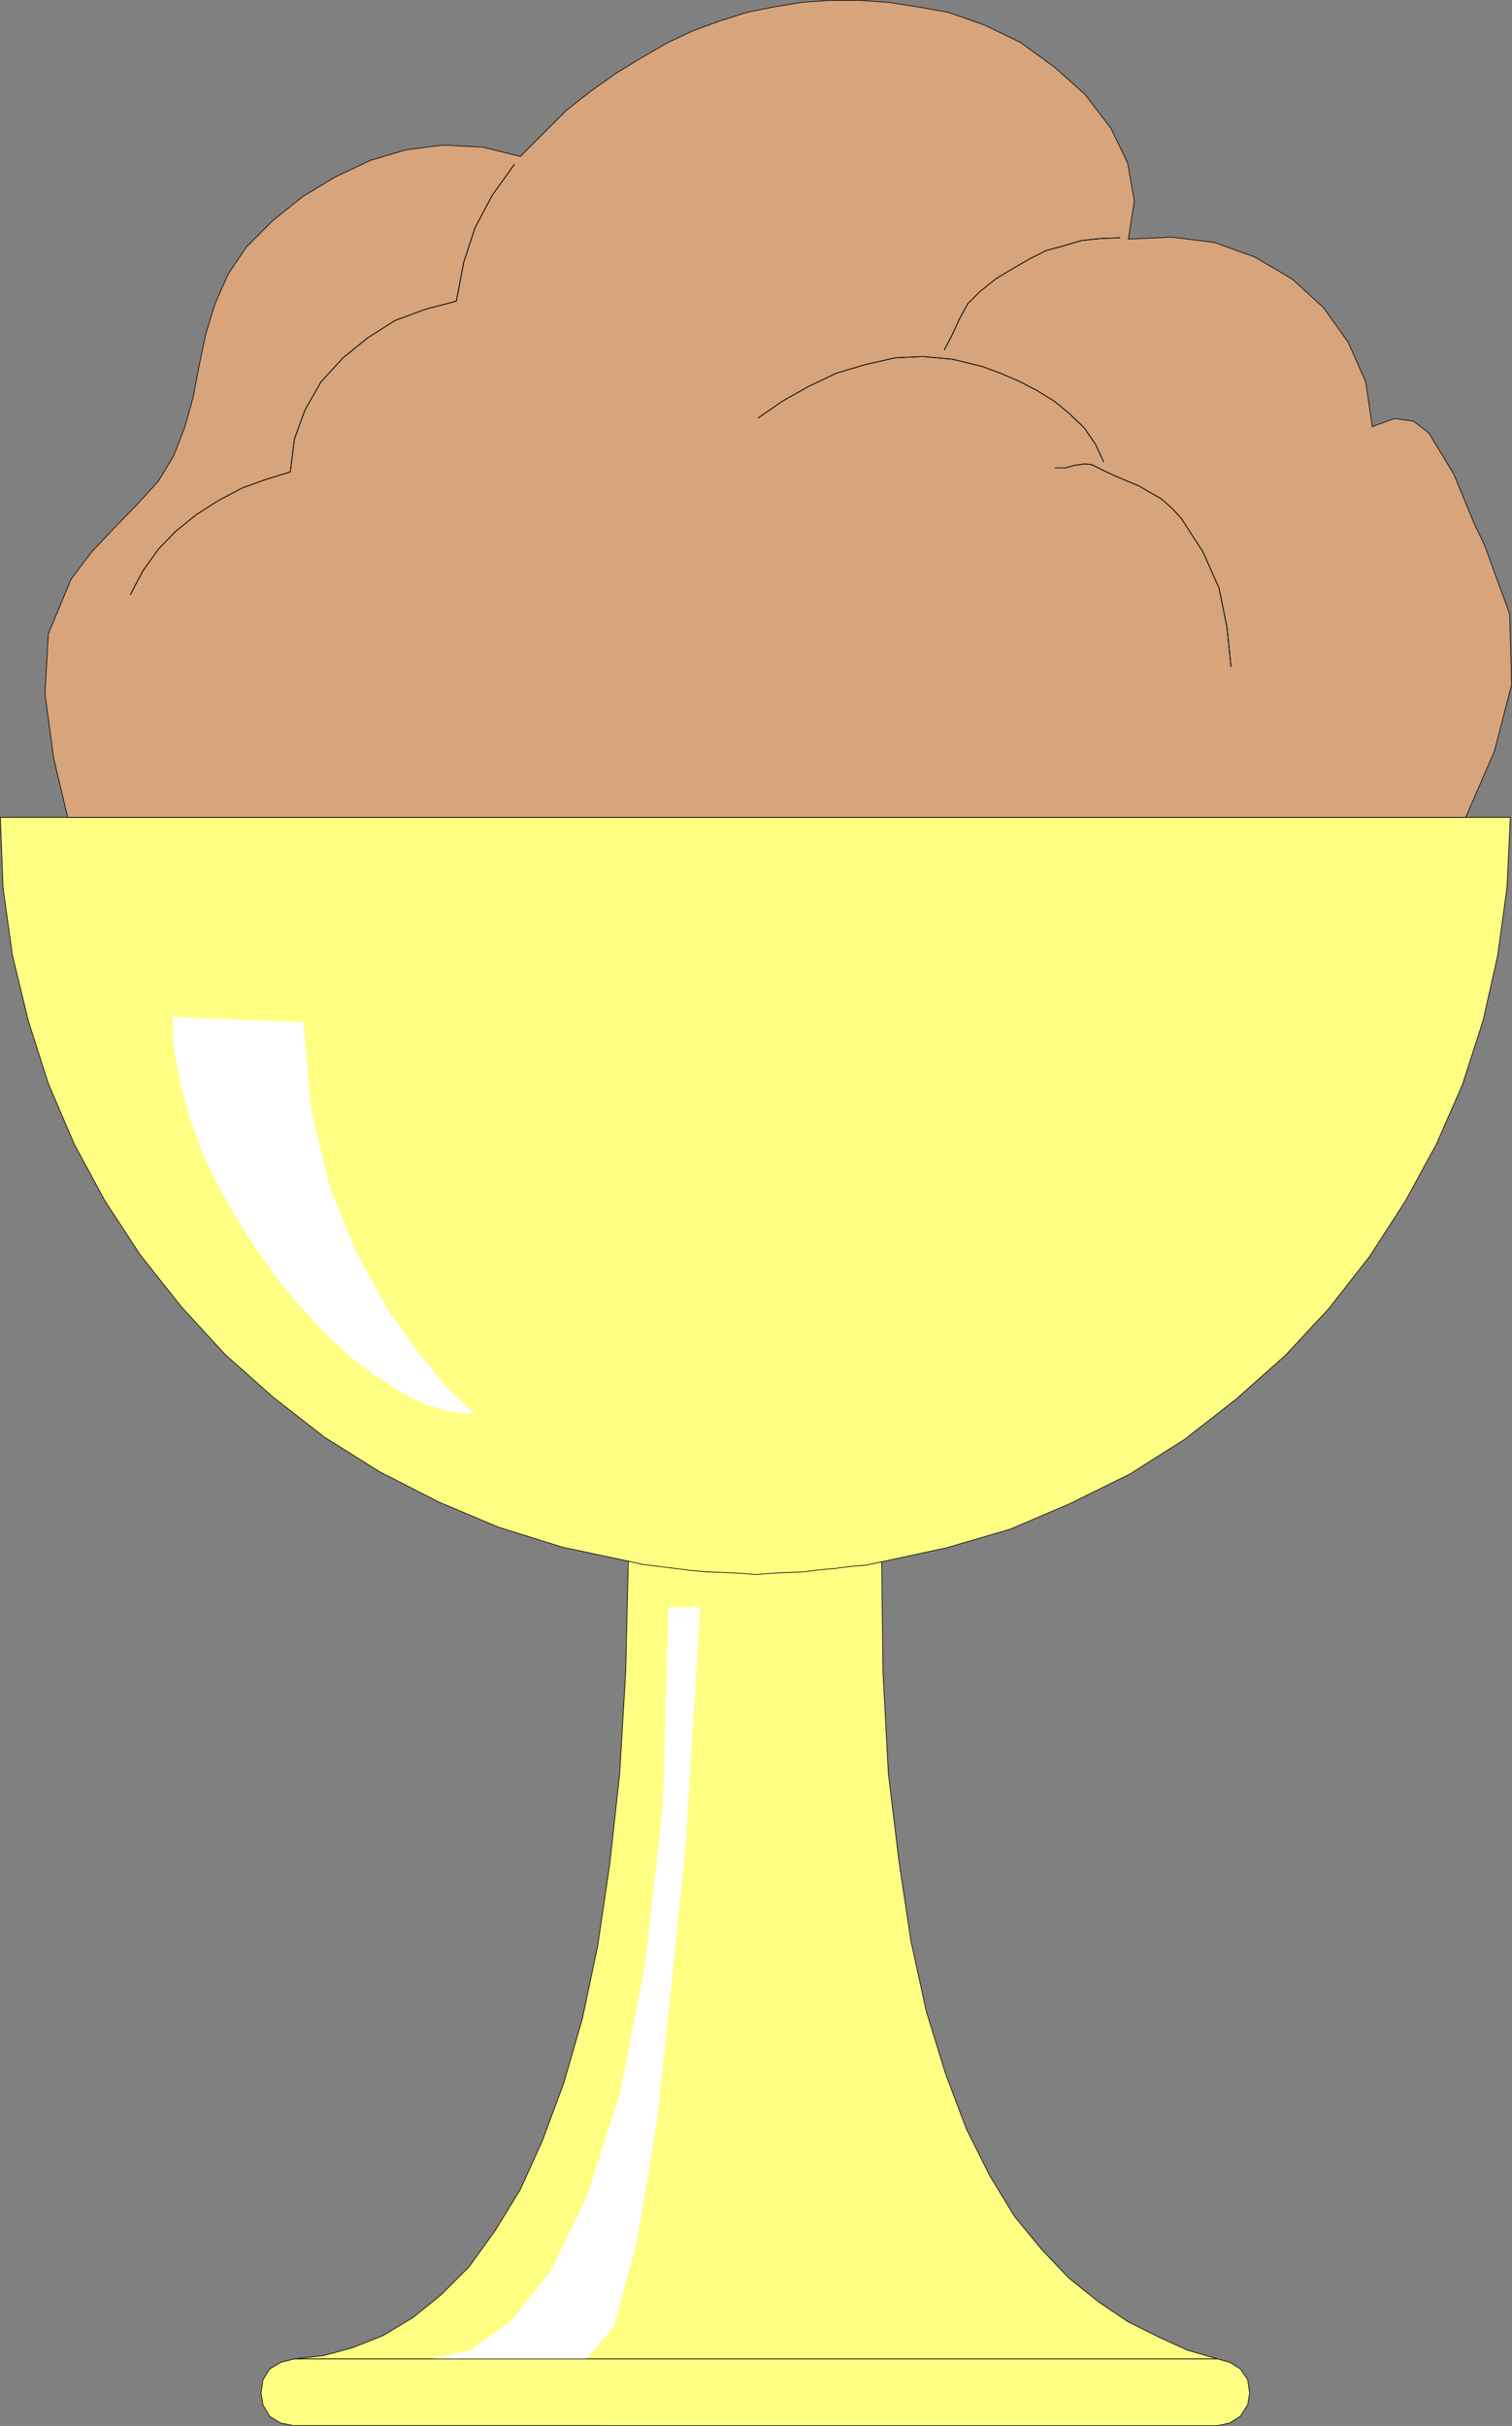 <?xml version="1.0" encoding="UTF-8" standalone="no"?>
<svg
   version="1.0"
   width="96.945mm"
   height="155.497mm"
   id="svg18"
   sodipodi:docname="Ice Cream 1.wmf"
   xmlns:inkscape="http://www.inkscape.org/namespaces/inkscape"
   xmlns:sodipodi="http://sodipodi.sourceforge.net/DTD/sodipodi-0.dtd"
   xmlns="http://www.w3.org/2000/svg"
   xmlns:svg="http://www.w3.org/2000/svg">
  <rect width="100%" height="100%" fill="#808080" stroke="none"/>
  <sodipodi:namedview
     id="namedview18"
     pagecolor="#ffffff"
     bordercolor="#000000"
     borderopacity="0.25"
     inkscape:showpageshadow="2"
     inkscape:pageopacity="0.0"
     inkscape:pagecheckerboard="0"
     inkscape:deskcolor="#d1d1d1"
     inkscape:document-units="mm" />
  <defs
     id="defs1">
    <pattern
       id="WMFhbasepattern"
       patternUnits="userSpaceOnUse"
       width="6"
       height="6"
       x="0"
       y="0" />
  </defs>
  <path
     style="fill:#ffff83;fill-opacity:1;fill-rule:evenodd;stroke:none"
     d="m 152.265,378.204 -0.646,26.986 -1.454,24.562 -2.423,21.976 -2.908,19.714 -3.716,17.613 -4.524,15.674 -5.17,13.897 -5.331,11.796 -6.139,10.019 -6.301,8.726 -6.785,6.787 -6.785,5.494 -7.27,4.363 -7.27,2.909 -7.108,1.939 -7.108,0.808 h 33.28 37.481 152.992 l -7.27,-2.101 -7.108,-3.232 -7.432,-3.717 -6.947,-4.686 -7.27,-5.817 -6.624,-6.948 -6.624,-8.08 -5.978,-9.857 -5.654,-11.311 -5.008,-13.25 -4.685,-15.19 -3.716,-16.967 -2.908,-19.391 -2.585,-21.33 -1.292,-24.4 -0.323,-26.824 -22.779,2.585 -19.387,-0.162 z"
     id="path1" />
  <path
     style="fill:none;stroke:#000000;stroke-width:0.162px;stroke-linecap:round;stroke-linejoin:round;stroke-miterlimit:4;stroke-dasharray:none;stroke-opacity:1"
     d="m 152.265,378.204 -0.646,26.986 -1.454,24.562 -2.423,21.976 -2.908,19.714 -3.716,17.613 -4.524,15.674 -5.17,13.897 -5.331,11.796 -6.139,10.019 -6.301,8.726 -6.785,6.787 -6.785,5.494 -7.27,4.363 -7.27,2.909 -7.108,1.939 -7.108,0.808 h 33.28 37.481 152.992 l -7.27,-2.101 -7.108,-3.232 -7.432,-3.717 -6.947,-4.686 -7.27,-5.817 -6.624,-6.948 -6.624,-8.08 -5.978,-9.857 -5.654,-11.311 -5.008,-13.25 -4.685,-15.19 -3.716,-16.967 -2.908,-19.391 -2.585,-21.33 -1.292,-24.4 -0.323,-26.824 -22.779,2.585 -19.387,-0.162 -19.225,-2.585 v 0"
     id="path2" />
  <path
     style="fill:#ffffff;fill-opacity:1;fill-rule:evenodd;stroke:none"
     d="m 161.959,389.354 -1.292,47.508 -4.362,39.105 -6.139,31.51 -7.916,24.562 -8.886,18.26 -9.532,11.958 -9.855,7.11 -9.37,2.101 h 37.481 l 6.624,-7.756 5.654,-20.684 4.847,-29.086 3.554,-33.449 3.393,-33.449 1.777,-29.248 1.292,-20.684 0.485,-7.756 h -7.755 z"
     id="path3" />
  <path
     style="fill:#ffff83;fill-opacity:1;fill-rule:evenodd;stroke:none"
     d="m 366.003,198.03 -0.808,16.967 -2.262,16.482 -3.554,15.836 -5.008,15.513 -6.301,14.382 -7.593,13.897 -8.562,13.25 -9.855,12.604 -10.501,11.311 -11.793,10.503 -12.601,9.857 -13.248,8.403 -14.378,7.11 -14.701,6.302 -15.509,4.525 -15.671,3.393 -3.877,0.808 -3.877,0.323 -3.716,0.485 -3.716,0.323 -3.716,0.485 -3.877,0.162 -3.877,0.162 -3.716,0.323 -4.039,-0.323 -3.877,-0.162 -3.877,-0.162 -3.877,-0.323 -3.877,-0.485 -3.877,-0.485 -4.039,-0.485 -3.554,-0.808 -15.994,-3.393 -15.509,-4.848 -14.54,-6.14 -14.217,-7.272 L 78.596,348.148 66.157,338.453 54.525,328.111 43.862,316.476 34.007,304.034 25.445,290.945 18.013,277.21 11.713,262.505 6.866,247.315 2.989,231.318 0.727,214.997 0.081,198.03 H 16.398 355.178 366.003 Z"
     id="path4" />
  <path
     style="fill:none;stroke:#000000;stroke-width:0.162px;stroke-linecap:round;stroke-linejoin:round;stroke-miterlimit:4;stroke-dasharray:none;stroke-opacity:1"
     d="m 366.003,198.03 -0.808,16.967 -2.262,16.482 -3.554,15.836 -5.008,15.513 -6.301,14.382 -7.593,13.897 -8.562,13.25 -9.855,12.604 -10.501,11.311 -11.793,10.503 -12.601,9.857 -13.248,8.403 -14.378,7.11 -14.701,6.302 -15.509,4.525 -15.671,3.393 -3.877,0.808 -3.877,0.323 -3.716,0.485 -3.716,0.323 -3.716,0.485 -3.877,0.162 -3.877,0.162 -3.716,0.323 -4.039,-0.323 -3.877,-0.162 -3.877,-0.162 -3.877,-0.323 -3.877,-0.485 -3.877,-0.485 -4.039,-0.485 -3.554,-0.808 -15.994,-3.393 -15.509,-4.848 -14.54,-6.14 -14.217,-7.272 L 78.596,348.148 66.157,338.453 54.525,328.111 43.862,316.476 34.007,304.034 25.445,290.945 18.013,277.21 11.713,262.505 6.866,247.315 2.989,231.318 0.727,214.997 0.081,198.03 H 16.398 355.178 366.003 v 0"
     id="path5" />
  <path
     style="fill:#ffffff;fill-opacity:1;fill-rule:evenodd;stroke:none"
     d="m 41.762,246.346 0.323,7.756 1.616,8.241 2.1,8.08 2.908,8.08 3.877,8.241 4.2,7.595 4.847,7.595 5.17,7.433 5.816,6.948 5.816,6.302 5.978,5.656 6.301,4.848 6.301,4.04 5.978,3.07 6.139,1.778 5.816,0.646 -1.616,-1.778 -4.847,-4.525 -6.624,-8.08 -7.593,-10.503 -7.593,-13.735 -6.624,-15.998 -4.685,-19.229 -1.777,-21.168 -31.826,-1.293 z"
     id="path6" />
  <path
     style="fill:#d7a47b;fill-opacity:1;fill-rule:evenodd;stroke:none"
     d="m 355.178,198.03 6.947,-15.998 4.2,-16.159 -0.485,-17.129 -6.139,-16.805 -2.423,-5.009 -5.008,-12.119 -5.978,-9.857 -3.716,-2.909 -4.685,-0.646 -5.331,1.939 -1.616,-10.827 -4.2,-9.534 -5.978,-8.403 -7.593,-6.948 -9.047,-5.333 -9.855,-3.555 -10.34,-1.293 -10.501,0.485 1.454,-9.211 -1.616,-9.211 -4.039,-8.403 -6.301,-8.241 -7.432,-6.625 -8.239,-5.979 -8.724,-4.201 -8.724,-3.07 -7.27,-1.293 -7.27,-1.131 -7.108,-0.485 h -7.108 l -6.785,0.485 -6.785,1.131 -6.462,1.293 -6.624,2.101 -6.624,2.424 -6.139,2.909 -6.139,3.555 -6.139,3.717 -6.139,4.363 -5.978,4.686 -5.493,5.494 -5.654,5.656 -9.209,-2.262 -9.532,-0.485 -8.886,1.131 -8.724,2.585 -8.562,4.04 -7.755,4.686 -7.27,5.817 -6.462,6.464 -4.362,6.464 -3.231,7.272 -2.262,7.433 -1.616,7.756 -1.454,7.595 -1.939,6.948 -2.746,7.11 -3.716,6.14 -5.008,5.494 -5.493,5.656 -5.654,5.979 -5.008,6.625 -5.493,13.25 -0.808,14.543 2.1,15.513 3.393,14.382 z"
     id="path7" />
  <path
     style="fill:none;stroke:#000000;stroke-width:0.162px;stroke-linecap:round;stroke-linejoin:round;stroke-miterlimit:4;stroke-dasharray:none;stroke-opacity:1"
     d="m 355.178,198.03 6.947,-15.998 4.2,-16.159 -0.485,-17.129 -6.139,-16.805 -2.423,-5.009 -5.008,-12.119 -5.978,-9.857 -3.716,-2.909 -4.685,-0.646 -5.331,1.939 -1.616,-10.827 -4.2,-9.534 -5.978,-8.403 -7.593,-6.948 -9.047,-5.333 -9.855,-3.555 -10.34,-1.293 -10.501,0.485 1.454,-9.211 -1.616,-9.211 -4.039,-8.403 -6.301,-8.241 -7.432,-6.625 -8.239,-5.979 -8.724,-4.201 -8.724,-3.07 -7.27,-1.293 -7.27,-1.131 -7.108,-0.485 h -7.108 l -6.785,0.485 -6.785,1.131 -6.462,1.293 -6.624,2.101 -6.624,2.424 -6.139,2.909 -6.139,3.555 -6.139,3.717 -6.139,4.363 -5.978,4.686 -5.493,5.494 -5.654,5.656 -9.209,-2.262 -9.532,-0.485 -8.886,1.131 -8.724,2.585 -8.562,4.04 -7.755,4.686 -7.27,5.817 -6.462,6.464 -4.362,6.464 -3.231,7.272 -2.262,7.433 -1.616,7.756 -1.454,7.595 -1.939,6.948 -2.746,7.11 -3.716,6.14 -5.008,5.494 -5.493,5.656 -5.654,5.979 -5.008,6.625 -5.493,13.25 -0.808,14.543 2.1,15.513 3.393,14.382 H 355.178 v 0"
     id="path8" />
  <path
     style="fill:none;stroke:#000000;stroke-width:0.162px;stroke-linecap:round;stroke-linejoin:round;stroke-miterlimit:4;stroke-dasharray:none;stroke-opacity:1"
     d="m 124.64,39.832 -5.331,7.433 -4.2,7.918 -2.746,8.403 -1.777,9.372 -7.432,1.939 -7.432,2.747 -6.624,4.201 -5.978,4.848 -5.331,5.817 -3.877,6.787 -2.585,7.11 -0.969,7.918 -5.816,1.778 -5.816,2.101 -5.816,3.07 -5.331,3.393 -5.008,4.04 -4.2,4.363 -3.716,5.171 -3.07,5.817"
     id="path9" />
  <path
     style="fill:none;stroke:#000000;stroke-width:0.162px;stroke-linecap:round;stroke-linejoin:round;stroke-miterlimit:4;stroke-dasharray:none;stroke-opacity:1"
     d="m 124.64,39.832 -5.331,7.433 -4.2,7.918 -2.746,8.403 -1.777,9.372 -7.432,1.939 -7.432,2.747 -6.624,4.201 -5.978,4.848 -5.331,5.817 -3.877,6.787 -2.585,7.11 -0.969,7.918 -5.816,1.778 -5.816,2.101 -5.816,3.07 -5.331,3.393 -5.008,4.04 -4.2,4.363 -3.716,5.171 -3.07,5.817"
     id="path10" />
  <path
     style="fill:none;stroke:#000000;stroke-width:0.162px;stroke-linecap:round;stroke-linejoin:round;stroke-miterlimit:4;stroke-dasharray:none;stroke-opacity:1"
     d="m 271.331,57.607 -4.524,0.162 -4.685,0.485 -4.362,1.293 -4.2,1.131 -3.877,1.939 -4.2,2.424 -4.039,2.424 -4.039,3.232 -2.908,2.909 -1.939,3.555 -1.777,3.878 -1.939,3.717"
     id="path11" />
  <path
     style="fill:none;stroke:#000000;stroke-width:0.162px;stroke-linecap:round;stroke-linejoin:round;stroke-miterlimit:4;stroke-dasharray:none;stroke-opacity:1"
     d="m 271.331,57.607 -4.524,0.162 -4.685,0.485 -4.362,1.293 -4.2,1.131 -3.877,1.939 -4.2,2.424 -4.039,2.424 -4.039,3.232 -2.908,2.909 -1.939,3.555 -1.777,3.878 -1.939,3.717"
     id="path12" />
  <path
     style="fill:none;stroke:#000000;stroke-width:0.162px;stroke-linecap:round;stroke-linejoin:round;stroke-miterlimit:4;stroke-dasharray:none;stroke-opacity:1"
     d="m 183.769,101.237 5.816,-4.04 6.301,-3.555 6.785,-3.232 7.108,-2.101 7.108,-1.616 6.785,-0.323 7.108,0.646 7.27,1.778 4.362,1.616 4.524,1.939 4.362,2.262 4.2,2.585 3.716,3.07 3.554,3.393 2.746,4.04 1.939,4.201"
     id="path13" />
  <path
     style="fill:none;stroke:#000000;stroke-width:0.162px;stroke-linecap:round;stroke-linejoin:round;stroke-miterlimit:4;stroke-dasharray:none;stroke-opacity:1"
     d="m 183.769,101.237 5.816,-4.04 6.301,-3.555 6.785,-3.232 7.108,-2.101 7.108,-1.616 6.785,-0.323 7.108,0.646 7.27,1.778 4.362,1.616 4.524,1.939 4.362,2.262 4.2,2.585 3.716,3.07 3.554,3.393 2.746,4.04 1.939,4.201"
     id="path14" />
  <path
     style="fill:none;stroke:#000000;stroke-width:0.162px;stroke-linecap:round;stroke-linejoin:round;stroke-miterlimit:4;stroke-dasharray:none;stroke-opacity:1"
     d="m 255.661,113.356 h 2.423 l 2.423,-0.646 2.262,-0.323 1.777,0.162 2.908,1.454 2.746,1.293 3.07,1.293 2.746,1.131 2.746,1.616 2.585,1.454 2.585,2.262 2.262,2.424 5.331,8.241 3.877,8.726 1.939,9.534 0.969,9.534"
     id="path15" />
  <path
     style="fill:none;stroke:#000000;stroke-width:0.162px;stroke-linecap:round;stroke-linejoin:round;stroke-miterlimit:4;stroke-dasharray:none;stroke-opacity:1"
     d="m 255.661,113.356 h 2.423 l 2.423,-0.646 2.262,-0.323 1.777,0.162 2.908,1.454 2.746,1.293 3.07,1.293 2.746,1.131 2.746,1.616 2.585,1.454 2.585,2.262 2.262,2.424 5.331,8.241 3.877,8.726 1.939,9.534 0.969,9.534"
     id="path16" />
  <path
     style="fill:#ffff83;fill-opacity:1;fill-rule:evenodd;stroke:none"
     d="m 295.08,587.626 2.908,-0.646 2.585,-1.616 1.777,-2.747 0.485,-2.909 -0.485,-3.232 -1.777,-2.585 -2.585,-1.616 -2.908,-0.808 H 104.607 71.326 l -3.231,0.808 -2.746,1.616 -1.616,2.585 -0.485,3.232 0.485,2.909 1.616,2.747 2.585,1.616 3.231,0.646 H 295.08 Z"
     id="path17" />
  <path
     style="fill:none;stroke:#000000;stroke-width:0.162px;stroke-linecap:round;stroke-linejoin:round;stroke-miterlimit:4;stroke-dasharray:none;stroke-opacity:1"
     d="m 295.08,587.626 2.908,-0.646 2.585,-1.616 1.777,-2.747 0.485,-2.909 -0.485,-3.232 -1.777,-2.585 -2.585,-1.616 -2.908,-0.808 H 104.607 71.326 l -3.231,0.808 -2.746,1.616 -1.616,2.585 -0.485,3.232 0.485,2.909 1.616,2.747 2.585,1.616 3.231,0.646 H 295.08 v 0"
     id="path18" />
</svg>
